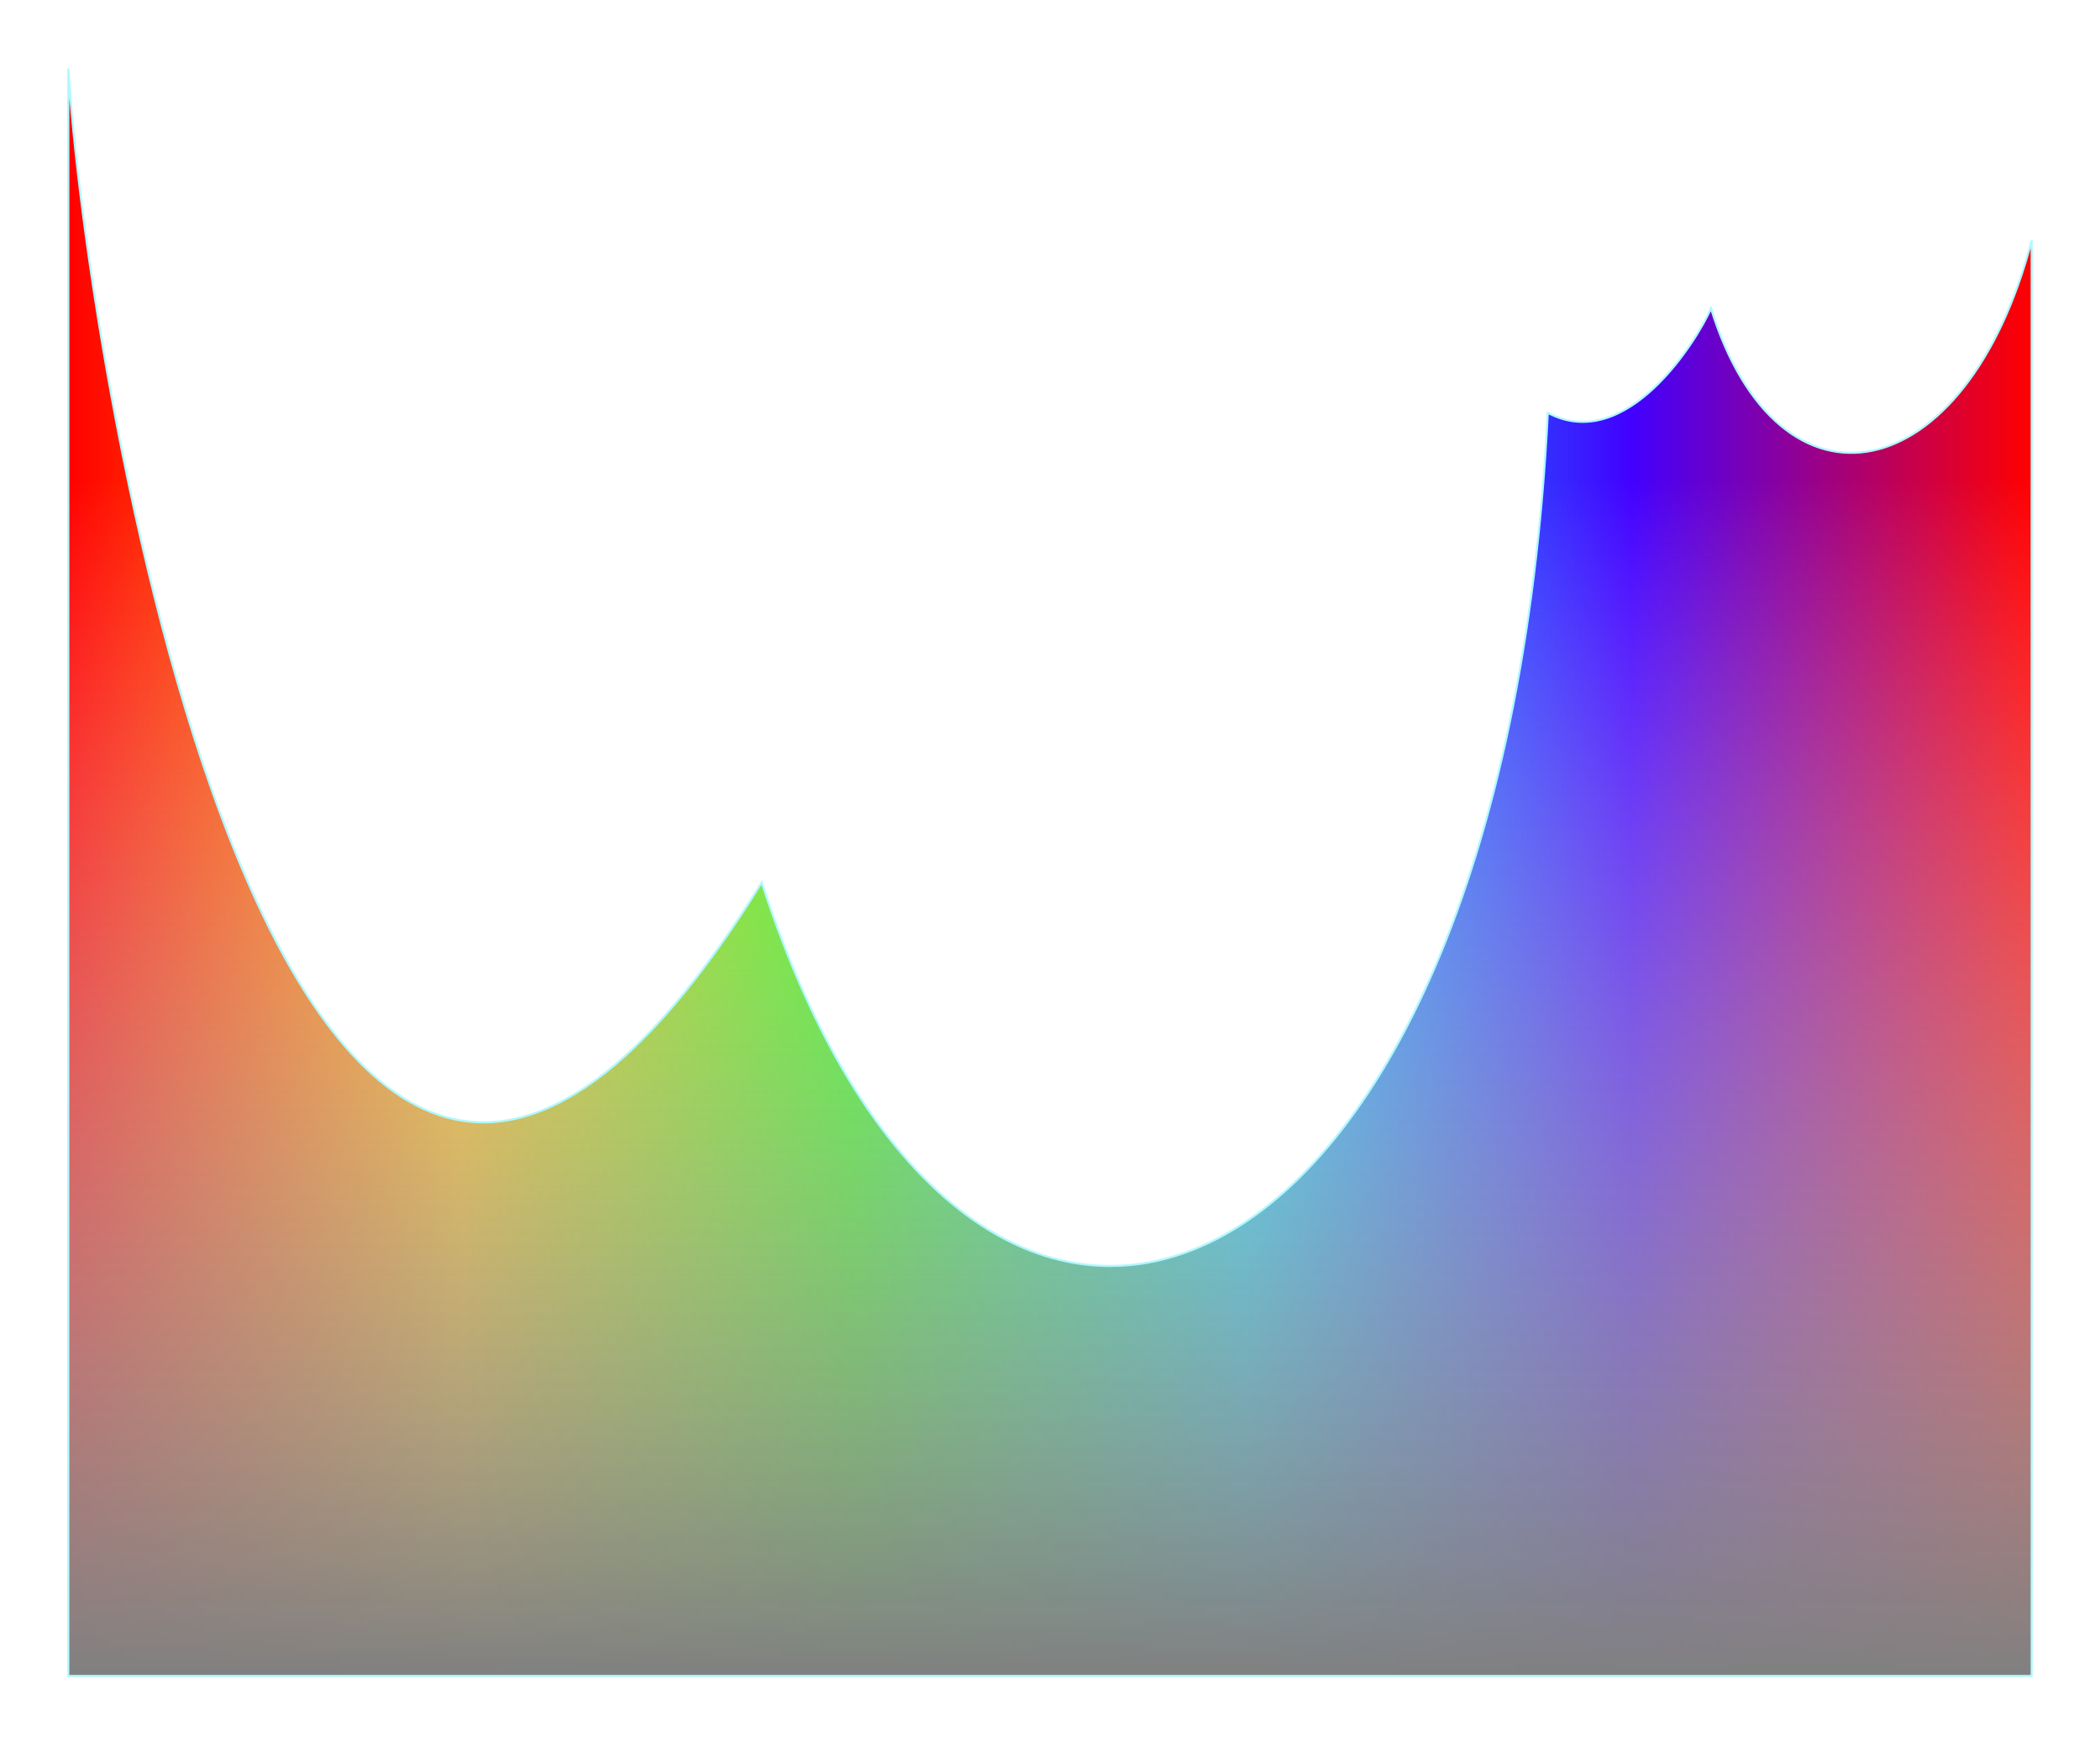 <?xml version="1.0" encoding="utf-8"?>
<svg xmlns="http://www.w3.org/2000/svg" fill="none" height="100%" overflow="visible" preserveAspectRatio="none" style="display: block;" viewBox="0 0 1014 842" width="100%">
<g filter="url(#filter0_f_0_55075)" id="Vector">
<path d="M747.377 199.32C725.056 642.84 470.236 743.64 367.82 426.12C138.333 796.56 40.9 171.6 33 33V809.16H981V116.16C949.4 237.12 858.984 254.76 826.159 148.92C819.594 164.04 785.455 219.48 747.377 199.32Z" fill="url(#paint0_linear_0_55075)"/>
<path d="M747.377 199.32C725.056 642.84 470.236 743.64 367.82 426.12C138.333 796.56 40.9 171.6 33 33V809.16H981V116.16C949.4 237.12 858.984 254.76 826.159 148.92C819.594 164.04 785.455 219.48 747.377 199.32Z" fill="url(#paint1_linear_0_55075)"/>
<path d="M747.377 199.32C725.056 642.84 470.236 743.64 367.82 426.12C138.333 796.56 40.9 171.6 33 33V809.16H981V116.16C949.4 237.12 858.984 254.76 826.159 148.92C819.594 164.04 785.455 219.48 747.377 199.32Z" stroke="#AFF8FF"/>
</g>
<defs>
<filter color-interpolation-filters="sRGB" filterUnits="userSpaceOnUse" height="840.689" id="filter0_f_0_55075" width="1013" x="0.5" y="0.972">
<feFlood flood-opacity="0" result="BackgroundImageFix"/>
<feBlend in="SourceGraphic" in2="BackgroundImageFix" mode="normal" result="shape"/>
<feGaussianBlur result="effect1_foregroundBlur_0_55075" stdDeviation="16"/>
</filter>
<linearGradient gradientUnits="userSpaceOnUse" id="paint0_linear_0_55075" x1="33" x2="980.103" y1="809.16" y2="809.16">
<stop stop-color="#FF0000"/>
<stop offset="0.2" stop-color="#FFB800"/>
<stop offset="0.4" stop-color="#24FF00"/>
<stop offset="0.6" stop-color="#00D1FF"/>
<stop offset="0.797" stop-color="#4200FF"/>
<stop offset="1" stop-color="#FF0000"/>
</linearGradient>
<linearGradient gradientUnits="userSpaceOnUse" id="paint1_linear_0_55075" x1="507" x2="507" y1="33" y2="809.16">
<stop offset="0.255" stop-color="white" stop-opacity="0"/>
<stop offset="1" stop-color="#808080"/>
</linearGradient>
</defs>
</svg>